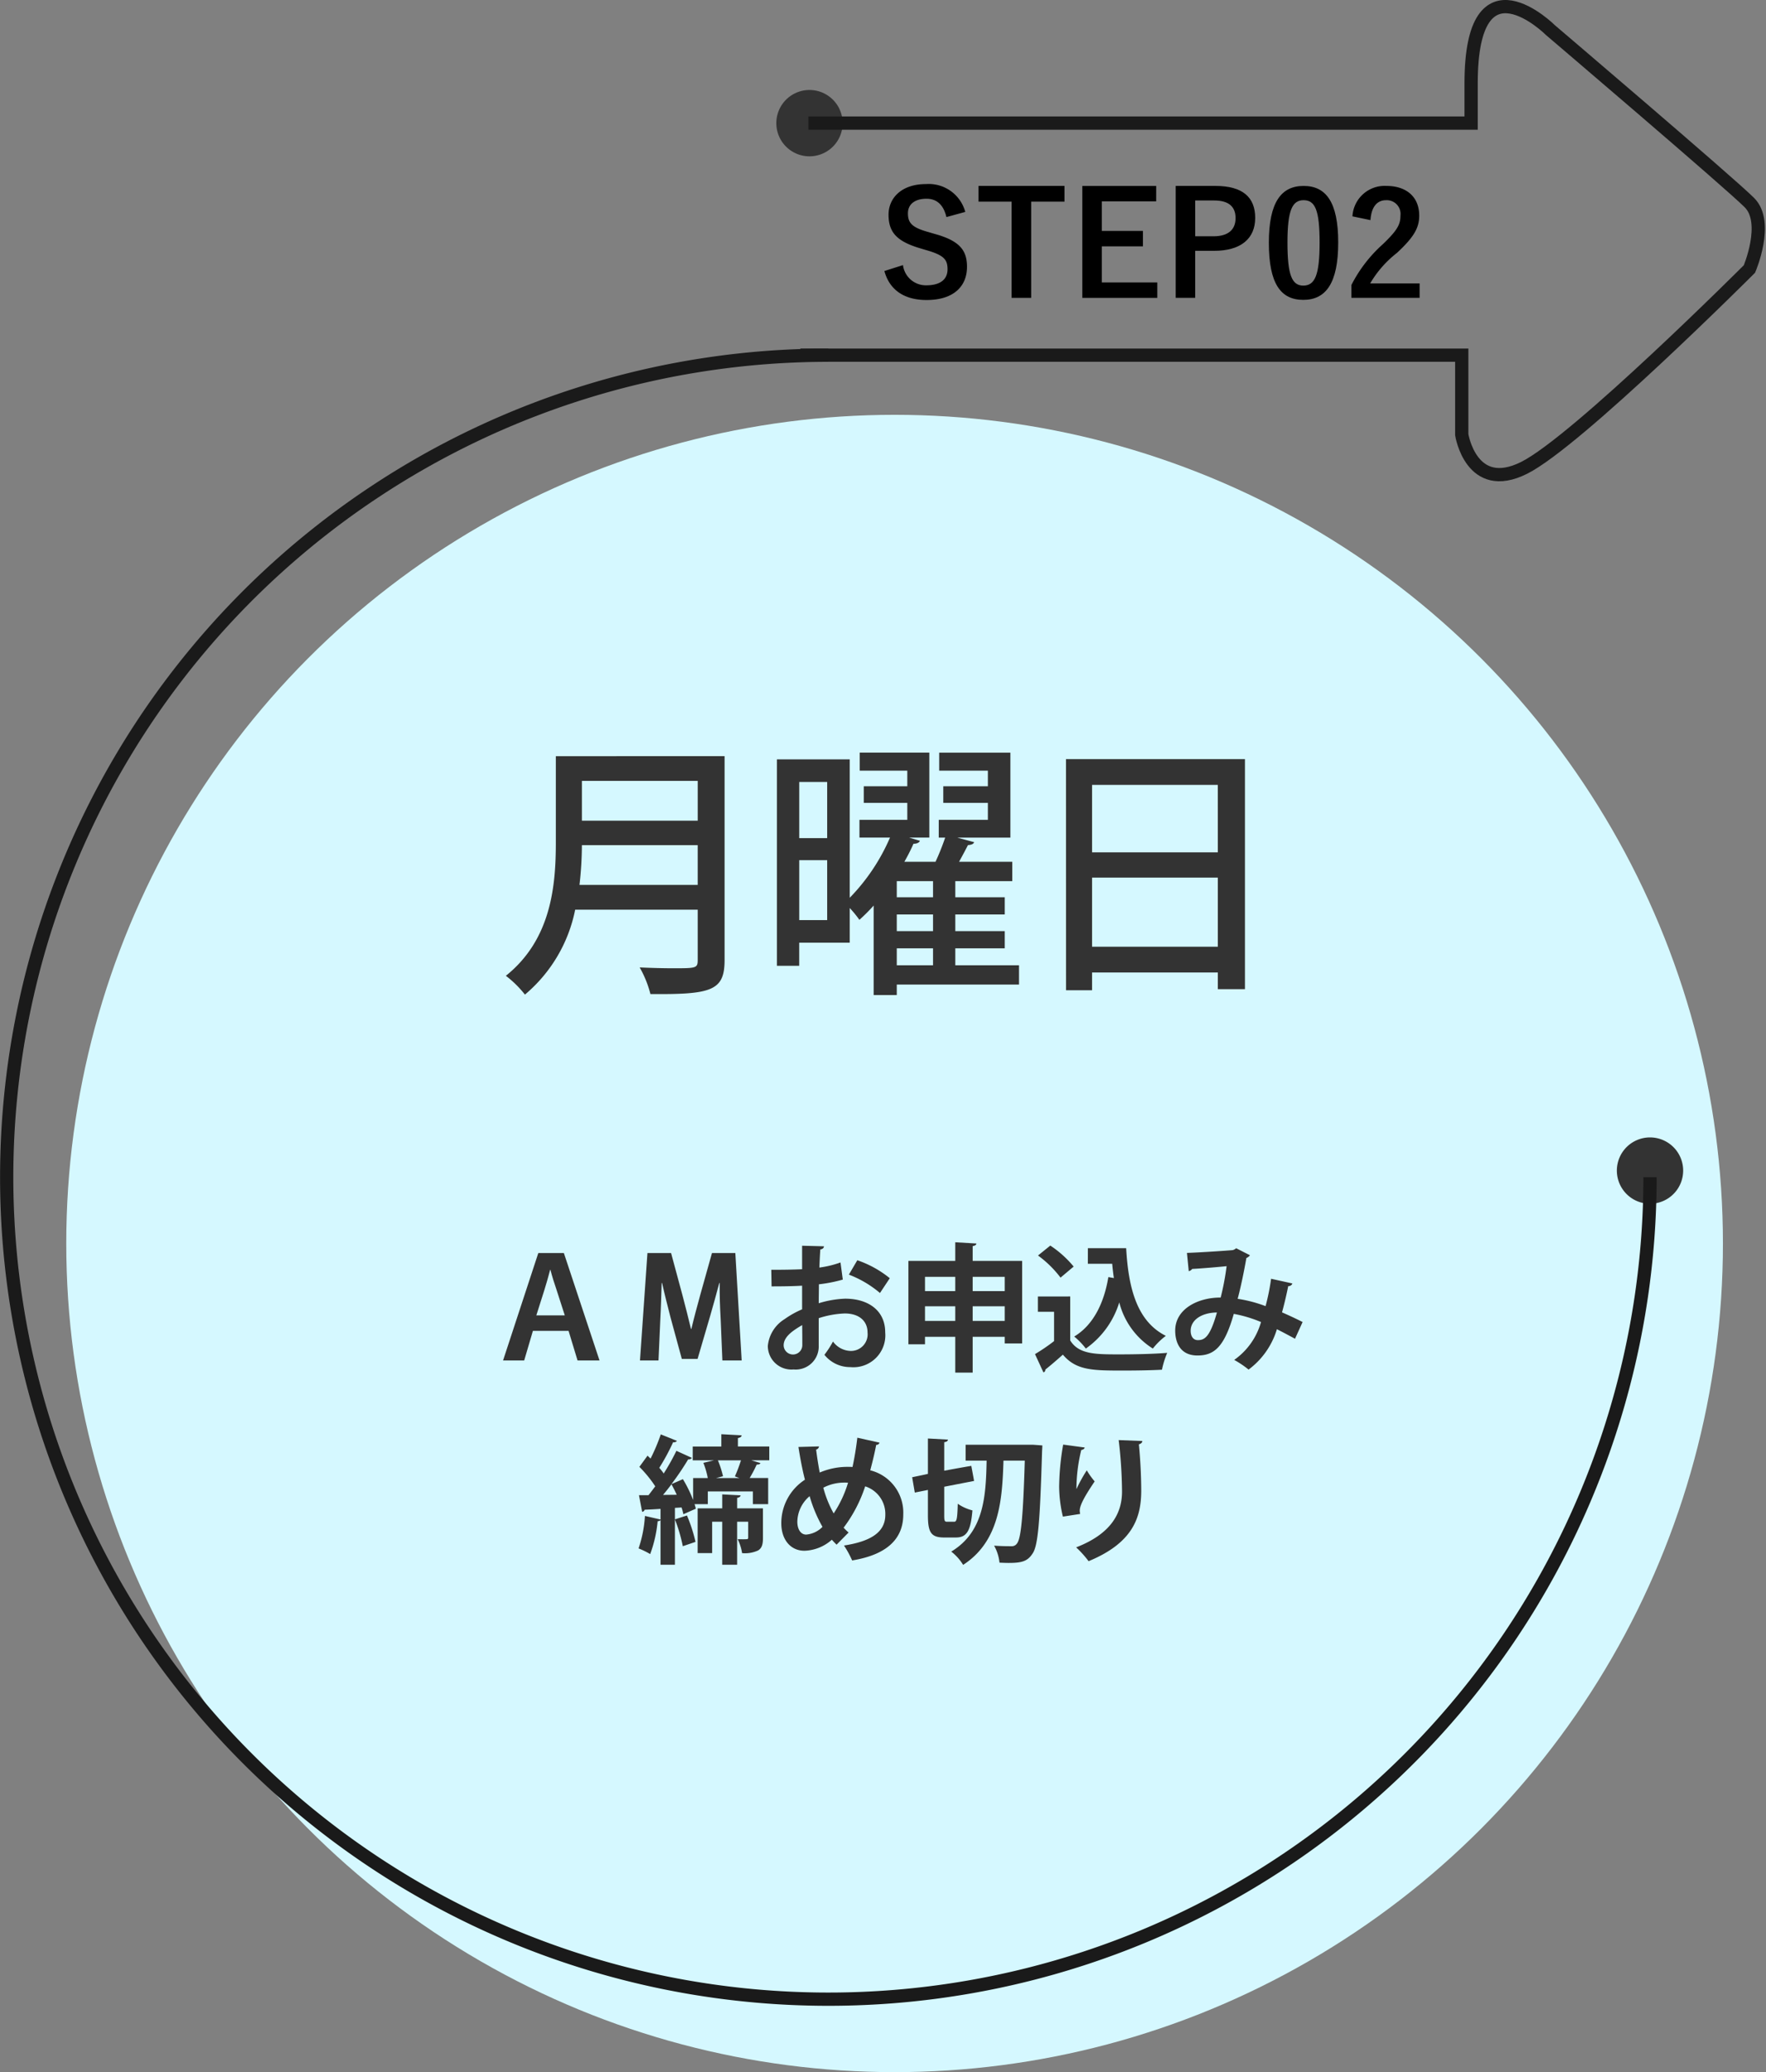 <svg xmlns="http://www.w3.org/2000/svg" width="210.416" height="246.793" viewBox="0 0 210.416 246.793">
  <rect x="0" y="0" width="210.416" height="246.793" fill="#808080" stroke="none"/>
  <g id="グループ_161" data-name="グループ 161" transform="translate(-621.197 -8355.207)">
    <circle id="楕円形_9" data-name="楕円形 9" cx="98.694" cy="98.694" r="98.694" transform="translate(629.093 8404.612)" fill="#d5f8ff"/>
    <path id="パス_4026" data-name="パス 4026" d="M821.433,8496.158a3.95,3.95,0,1,1,.31-1.537,3.948,3.948,0,0,1-.31,1.537" fill="#333"/>
    <path id="パス_4027" data-name="パス 4027" d="M721.285,8371.409a3.95,3.95,0,1,1,.31-1.536,3.948,3.948,0,0,1-.31,1.536" fill="#333"/>
    <path id="パス_4028" data-name="パス 4028" d="M817.795,8495.411a97.9,97.9,0,1,1-97.9-97.9" fill="none" stroke="#1a1a1a" stroke-miterlimit="10" stroke-width="1.579"/>
    <path id="パス_4029" data-name="パス 4029" d="M716.562,8397.507h78.8v9.472s1.115,7.108,7.432,3.95,26.845-23.686,26.845-23.686,2.368-5.527,0-7.9-23.687-20.527-23.687-20.527-9.475-9.476-9.475,6.315v4.738H717.523" fill="none" stroke="#1a1a1a" stroke-miterlimit="10" stroke-width="1.579"/>
    <g id="グループ_158" data-name="グループ 158">
      <path id="パス_4030" data-name="パス 4030" d="M733.962,8381.061c-.343-1.443-1.134-2.183-2.371-2.183-1.409,0-2.216.67-2.216,1.735,0,1.169.515,1.7,2.439,2.233l.7.207c3.041.824,3.9,1.976,3.9,3.935,0,2.336-1.615,3.951-4.811,3.951-2.594,0-4.4-1.134-5.034-3.453l2.217-.705a2.748,2.748,0,0,0,2.766,2.407c1.752,0,2.543-.758,2.543-1.908s-.413-1.685-2.595-2.3l-.687-.206c-2.835-.842-3.746-1.958-3.746-4,0-2.011,1.581-3.643,4.45-3.643a4.513,4.513,0,0,1,4.691,3.315Z"/>
      <path id="パス_4031" data-name="パス 4031" d="M748.029,8379.222H744.06v11.46h-2.336v-11.46h-3.935v-1.873h10.24Z"/>
      <path id="パス_4032" data-name="パス 4032" d="M758.952,8379.188h-6.477v3.521h4.9v1.838h-4.9v4.3h6.614v1.838h-8.934v-13.333h8.8Z"/>
      <path id="パス_4033" data-name="パス 4033" d="M765.992,8377.349c3.281,0,4.759,1.357,4.759,3.814s-1.7,3.918-4.9,3.918H763.6v5.6h-2.32v-13.333Zm-2.388,6h2.182c1.769,0,2.628-.808,2.628-2.165,0-1.323-.773-2.1-2.543-2.1H763.6Z"/>
      <path id="パス_4034" data-name="パス 4034" d="M780.643,8384.084c0,4.862-1.478,6.838-4.159,6.838-2.7,0-4.106-1.941-4.106-6.8s1.495-6.77,4.141-6.77S780.643,8379.239,780.643,8384.084Zm-6.048.018c0,3.865.532,5.12,1.889,5.12,1.392,0,1.942-1.271,1.942-5.12,0-3.866-.532-5.052-1.907-5.052C775.179,8379.05,774.595,8380.219,774.595,8384.1Z"/>
      <path id="パス_4035" data-name="パス 4035" d="M782.339,8380.975a3.841,3.841,0,0,1,4.038-3.626c2.354,0,3.917,1.271,3.917,3.54,0,1.46-.635,2.56-2.646,4.433a12.8,12.8,0,0,0-3.2,3.643h5.893v1.718h-8.127v-1.529a16.606,16.606,0,0,1,3.746-4.862c1.718-1.649,2.1-2.336,2.1-3.419a1.636,1.636,0,0,0-1.718-1.821c-1.083,0-1.753.808-1.856,2.371Z"/>
    </g>
    <g id="グループ_159" data-name="グループ 159">
      <path id="パス_4036" data-name="パス 4036" d="M707.529,8445.264v24.3c0,3.649-1.569,4.1-8.836,4.034a12.685,12.685,0,0,0-1.28-3.17c1.408.064,2.817.1,3.937.1,2.785,0,2.978,0,2.978-.992v-5.987h-14.6a17.733,17.733,0,0,1-5.986,10.116,12.53,12.53,0,0,0-2.273-2.24c5.443-4.354,5.955-10.789,5.955-15.911v-10.244Zm-17,10.6a41.723,41.723,0,0,1-.288,4.738h14.086v-4.738Zm13.8-7.651h-13.8v4.738h13.8Z" fill="#333"/>
      <path id="パス_4037" data-name="パス 4037" d="M742.611,8470.17v2.3H728.046v1.249h-2.754v-10.66a20.926,20.926,0,0,1-1.7,1.7,13.269,13.269,0,0,0-1.153-1.408v4.13h-6.018v2.753h-2.657v-24.586h8.675v16.486a23.676,23.676,0,0,0,4.8-7.171H723.6v-2.112h5.7v-2.018h-5.186v-1.984h5.186v-1.856h-5.666v-2.146h8.291v10.116h-2.4l1.281.384c-.1.225-.352.353-.769.353a22.684,22.684,0,0,1-1.088,2.145h3.714a29.916,29.916,0,0,0,1.152-2.881h-.768v-2.112H738.9v-2.018h-5.314v-1.984H738.9v-1.856H733.1v-2.146h8.483v10.116h-6.338l2.017.544c-.065.225-.321.32-.737.353-.288.576-.672,1.28-1.056,1.984h6.338v2.306h-6.787v1.92h5.891v2.049h-5.891v1.984h5.891v2.05h-5.891v2.017Zm-22.857-21.833h-3.329v6.691h3.329Zm-3.329,16.455h3.329v-7.139h-3.329Zm15.942-2.722v-1.92h-4.321v1.92Zm0,4.033v-1.984h-4.321v1.984Zm-4.321,2.05v2.017h4.321v-2.017Z" fill="#333"/>
      <path id="パス_4038" data-name="パス 4038" d="M748.21,8445.616h21.321v27.4H766.3v-1.985H751.315v2.113h-3.1Zm18.087,3.073H751.315v8.035H766.3Zm-14.982,19.271H766.3v-8.228H751.315Z" fill="#333"/>
    </g>
    <g id="グループ_160" data-name="グループ 160">
      <path id="パス_4039" data-name="パス 4039" d="M684.691,8513.716l-1.037,3.523h-2.519l4.2-12.793h3.046l4.248,12.793h-2.618l-1.07-3.523Zm3.8-1.845-.988-3.062c-.264-.758-.527-1.6-.725-2.371h-.032c-.2.773-.445,1.63-.676,2.371l-.971,3.062Z" fill="#333"/>
      <path id="パス_4040" data-name="パス 4040" d="M707.063,8512.316c-.082-1.466-.131-2.8-.115-4.3h-.05c-.378,1.449-.707,2.585-1.086,3.92l-1.5,5.119h-1.877l-1.35-4.956c-.362-1.448-.675-2.6-1-4.083h-.05c-.049,1.531-.082,2.882-.164,4.38l-.215,4.841h-2.206l.889-12.793h2.816l1.35,5c.411,1.564.675,2.6,1.02,4.034h.05c.345-1.449.626-2.47,1.053-4.034l1.4-5h2.783l.757,12.793h-2.3Z" fill="#333"/>
      <path id="パス_4041" data-name="パス 4041" d="M721.615,8507.607a17.192,17.192,0,0,1-2.848.56c0,.773-.017,1.564-.017,2.256a12.144,12.144,0,0,1,3.145-.544c2.7,0,4.774,1.367,4.774,4.018a3.807,3.807,0,0,1-4.165,4.133,3.905,3.905,0,0,1-3.079-1.466,11.815,11.815,0,0,0,1.021-1.58,2.686,2.686,0,0,0,2.075,1.119,1.982,1.982,0,0,0,2.041-2.206c0-1.317-.955-2.256-2.716-2.256a11.335,11.335,0,0,0-3.1.561v3.26a2.743,2.743,0,0,1-3,2.848,2.811,2.811,0,0,1-3.063-2.815,4.227,4.227,0,0,1,1.993-3.177,10.894,10.894,0,0,1,2.09-1.169v-2.815c-1.086.065-2.3.082-3.638.082l-.033-1.976c1.367,0,2.585-.017,3.671-.066v-2.8l2.6.066c0,.2-.165.346-.428.378-.05.643-.083,1.4-.115,2.157a12.013,12.013,0,0,0,2.519-.609Zm-4.841,5.417c-.955.576-2.206,1.316-2.206,2.42a1.112,1.112,0,1,0,2.223-.066C716.791,8514.967,716.791,8514,716.774,8513.024Zm9.27-3.82a12.744,12.744,0,0,0-3.705-2.189l1.005-1.712a12.57,12.57,0,0,1,3.869,2.14Z" fill="#333"/>
      <path id="パス_4042" data-name="パス 4042" d="M737.089,8505.385h5.894v9.829h-2.074v-.79h-3.82v4.265h-2.074v-4.265h-3.606v.89h-1.976v-9.929h5.582v-2.223l2.519.148c-.017.164-.149.263-.445.313Zm-2.074,1.894h-3.606v1.7h3.606Zm-3.606,5.252h3.606v-1.745h-3.606Zm9.5-5.252h-3.82v1.7h3.82Zm-3.82,5.252h3.82v-1.745h-3.82Z" fill="#333"/>
      <path id="パス_4043" data-name="パス 4043" d="M748.71,8509.616v5.235c1.021,1.663,3.013,1.663,5.894,1.663,1.894,0,4.133-.05,5.664-.182a10.557,10.557,0,0,0-.625,2.009c-1.219.066-2.931.1-4.545.1-3.688,0-5.663,0-7.261-1.894-.724.643-1.465,1.285-2.09,1.778a.294.294,0,0,1-.231.329l-1-2.173a22.175,22.175,0,0,0,2.272-1.548v-3.49h-1.927v-1.827Zm-2.371-6.06a12.649,12.649,0,0,1,2.783,2.5l-1.564,1.317a12.8,12.8,0,0,0-2.684-2.635Zm4.478.313h4.561c.264,4.709,1.268,8.709,4.726,10.438a8.385,8.385,0,0,0-1.548,1.515,9.153,9.153,0,0,1-4-5.5,10.452,10.452,0,0,1-3.984,5.5,8.65,8.65,0,0,0-1.384-1.433c2.223-1.334,3.541-3.9,4.067-7.08l.659.115c-.082-.543-.148-1.119-.2-1.7h-2.9Z" fill="#333"/>
      <path id="パス_4044" data-name="パス 4044" d="M775.182,8508.068a.468.468,0,0,1-.494.313c-.181.906-.461,2.124-.741,3.129.758.329,1.647.74,2.453,1.152l-.905,1.992c-.758-.412-1.466-.791-2.157-1.137a9.328,9.328,0,0,1-3.375,4.808,11.542,11.542,0,0,0-1.713-1.152,8.226,8.226,0,0,0,3.194-4.511,15.578,15.578,0,0,0-3.243-.972c-1.136,3.984-2.354,4.956-4.33,4.956-2.19,0-2.651-1.745-2.651-2.964,0-2.6,2.75-3.951,5.417-3.935a30.881,30.881,0,0,0,.708-3.738c-.79.083-2.848.264-4.1.33a.691.691,0,0,1-.411.263l-.214-2.173c1.794-.065,4.659-.264,5.433-.329a.9.9,0,0,0,.428-.23l1.646.84a1,1,0,0,1-.428.329c-.247,1.448-.675,3.524-1.037,4.857a16.267,16.267,0,0,1,3.326.872,26.273,26.273,0,0,0,.658-3.26Zm-8.99,3.457c-1.794.017-3.128.873-3.128,2.174,0,.675.313,1.119.856,1.119C764.727,8514.818,765.369,8514.439,766.192,8511.525Z" fill="#333"/>
      <path id="パス_4045" data-name="パス 4045" d="M702.552,8539.361a18.932,18.932,0,0,0-.939-3.194v5.4H699.9v-5.334c-.049.1-.165.147-.346.147a15.3,15.3,0,0,1-.888,3.919,9.805,9.805,0,0,0-1.384-.675,14.652,14.652,0,0,0,.758-3.869l1.86.428v-1.268c-.724.049-1.366.082-1.893.1a.333.333,0,0,1-.3.247l-.378-1.976h1.136c.263-.329.527-.691.806-1.054a14.56,14.56,0,0,0-1.893-2.321l.972-1.334.362.346a23.16,23.16,0,0,0,1.218-2.881l1.926.773a.483.483,0,0,1-.461.165,25.182,25.182,0,0,1-1.646,3.046,6.206,6.206,0,0,1,.527.675,27.428,27.428,0,0,0,1.514-2.7l1.845.84a.5.5,0,0,1-.445.181,33.278,33.278,0,0,1-1.992,2.947l1.366-.593a15.177,15.177,0,0,1,1.219,2.486v-2.618h1.745a9.8,9.8,0,0,0-.527-1.811l1.268-.3h-2.536v-1.646h3.409v-1.465l2.419.132c-.016.181-.148.263-.444.329v1h3.737v1.646h-2.14l1.087.329c-.05.132-.2.182-.445.182a15.106,15.106,0,0,1-.839,1.6h2.206v3.112H710.9v-1.515h-5.367v1.515h-1.581a4.714,4.714,0,0,1,.149.543l-1.482.658a6.883,6.883,0,0,0-.214-.807l-.791.05v1.366l1.433-.461a18.776,18.776,0,0,1,1.02,3.145Zm-1.35-7.376c-.329.444-.675.872-1.005,1.268l1.631-.017C701.63,8532.792,701.416,8532.381,701.2,8531.985Zm10.9,6.388c0,.741-.115,1.219-.593,1.5a3.745,3.745,0,0,1-1.893.313,5.754,5.754,0,0,0-.527-1.663c.461.017.906.017,1.054,0,.148,0,.2-.049.2-.181v-1.894h-1.317v5.12h-1.778v-5.12h-1.2v3.737h-1.729v-5.335h2.931v-1.661l2.19.114c-.017.147-.132.247-.412.3v1.251H712.1Zm-2.8-7.129c-.181-.065-.379-.132-.543-.2a18.255,18.255,0,0,0,.724-1.91h-2.749a11.9,11.9,0,0,1,.609,1.894l-.823.214Z" fill="#333"/>
      <path id="パス_4046" data-name="パス 4046" d="M725.994,8527.029a.4.4,0,0,1-.4.264c-.2,1.054-.461,2.107-.708,3.029a5.191,5.191,0,0,1,3.935,5.252c0,2.947-1.992,4.808-6.092,5.482a12.1,12.1,0,0,0-.971-1.777c3.095-.478,4.923-1.531,4.923-3.655a3.445,3.445,0,0,0-2.4-3.392,16.9,16.9,0,0,1-2.569,4.923,6.792,6.792,0,0,0,.593.576l-1.432,1.448c-.181-.181-.379-.378-.56-.592a5.154,5.154,0,0,1-3.26,1.316c-1.712,0-2.766-1.383-2.766-3.276a6.163,6.163,0,0,1,2.816-5.186c-.313-1.219-.56-2.536-.774-3.9l2.453-.066a.445.445,0,0,1-.346.379c.115.922.264,1.844.428,2.733a8.412,8.412,0,0,1,3.507-.675,3.2,3.2,0,0,1,.4.016c.231-1.054.428-2.238.576-3.49Zm-6.8,10.027a16.742,16.742,0,0,1-1.531-3.655,4.065,4.065,0,0,0-1.465,3.046c0,.889.4,1.531,1.054,1.531A3.079,3.079,0,0,0,719.194,8537.057Zm1.334-1.6a13.766,13.766,0,0,0,1.712-3.655,3.614,3.614,0,0,0-.411-.016,5.4,5.4,0,0,0-2.536.608A13.226,13.226,0,0,0,720.528,8535.459Z" fill="#333"/>
      <path id="パス_4047" data-name="パス 4047" d="M733.7,8535.689c0,.676.049.758.362.758h.823c.313,0,.379-.379.428-2.141a5.432,5.432,0,0,0,1.746.79c-.2,2.438-.676,3.228-1.976,3.228H733.7c-1.564,0-1.943-.593-1.943-2.651v-3.013l-1.564.313-.313-1.826c.691-.149,1.3-.265,1.877-.4v-4.215l2.387.132c-.016.165-.131.264-.444.313v3.392c1.235-.23,2.239-.412,3.227-.576.1.56.214,1.119.329,1.794l-3.556.691Zm10.57-8.413,1.119.082c0,.165-.016.445-.032.692-.248,8.413-.478,11.311-1.153,12.216-.593.905-1.3,1.087-2.832,1.087-.346,0-.724-.017-1.087-.033a5.165,5.165,0,0,0-.642-2.025c.889.066,1.663.066,2.058.066a.736.736,0,0,0,.659-.312c.494-.593.741-3.244.938-9.879H740.76c-.148,4.644-.461,9.6-4.808,12.414a5.854,5.854,0,0,0-1.415-1.581c3.869-2.338,4.132-6.52,4.214-10.833h-2.5v-1.894Z" fill="#333"/>
      <path id="パス_4048" data-name="パス 4048" d="M747.838,8535.838a15.941,15.941,0,0,1-.445-3.572,30.725,30.725,0,0,1,.478-5.006l2.568.346c-.049.2-.247.264-.412.3a19.646,19.646,0,0,0-.576,4.659,18.088,18.088,0,0,1,1.235-2.239,9.237,9.237,0,0,0,.939,1.317c-1.054,1.563-1.778,2.782-1.778,3.474a1.842,1.842,0,0,0,.049.4Zm9.467-9.006c-.017.2-.148.313-.412.4.132,1.3.28,3.49.28,5.581-.016,3.178-1.037,6.174-6.273,8.331a12.265,12.265,0,0,0-1.482-1.646c4.512-1.745,5.467-4.413,5.467-6.651a54.311,54.311,0,0,0-.4-6.125Z" fill="#333"/>
    </g>
  </g>
</svg>
